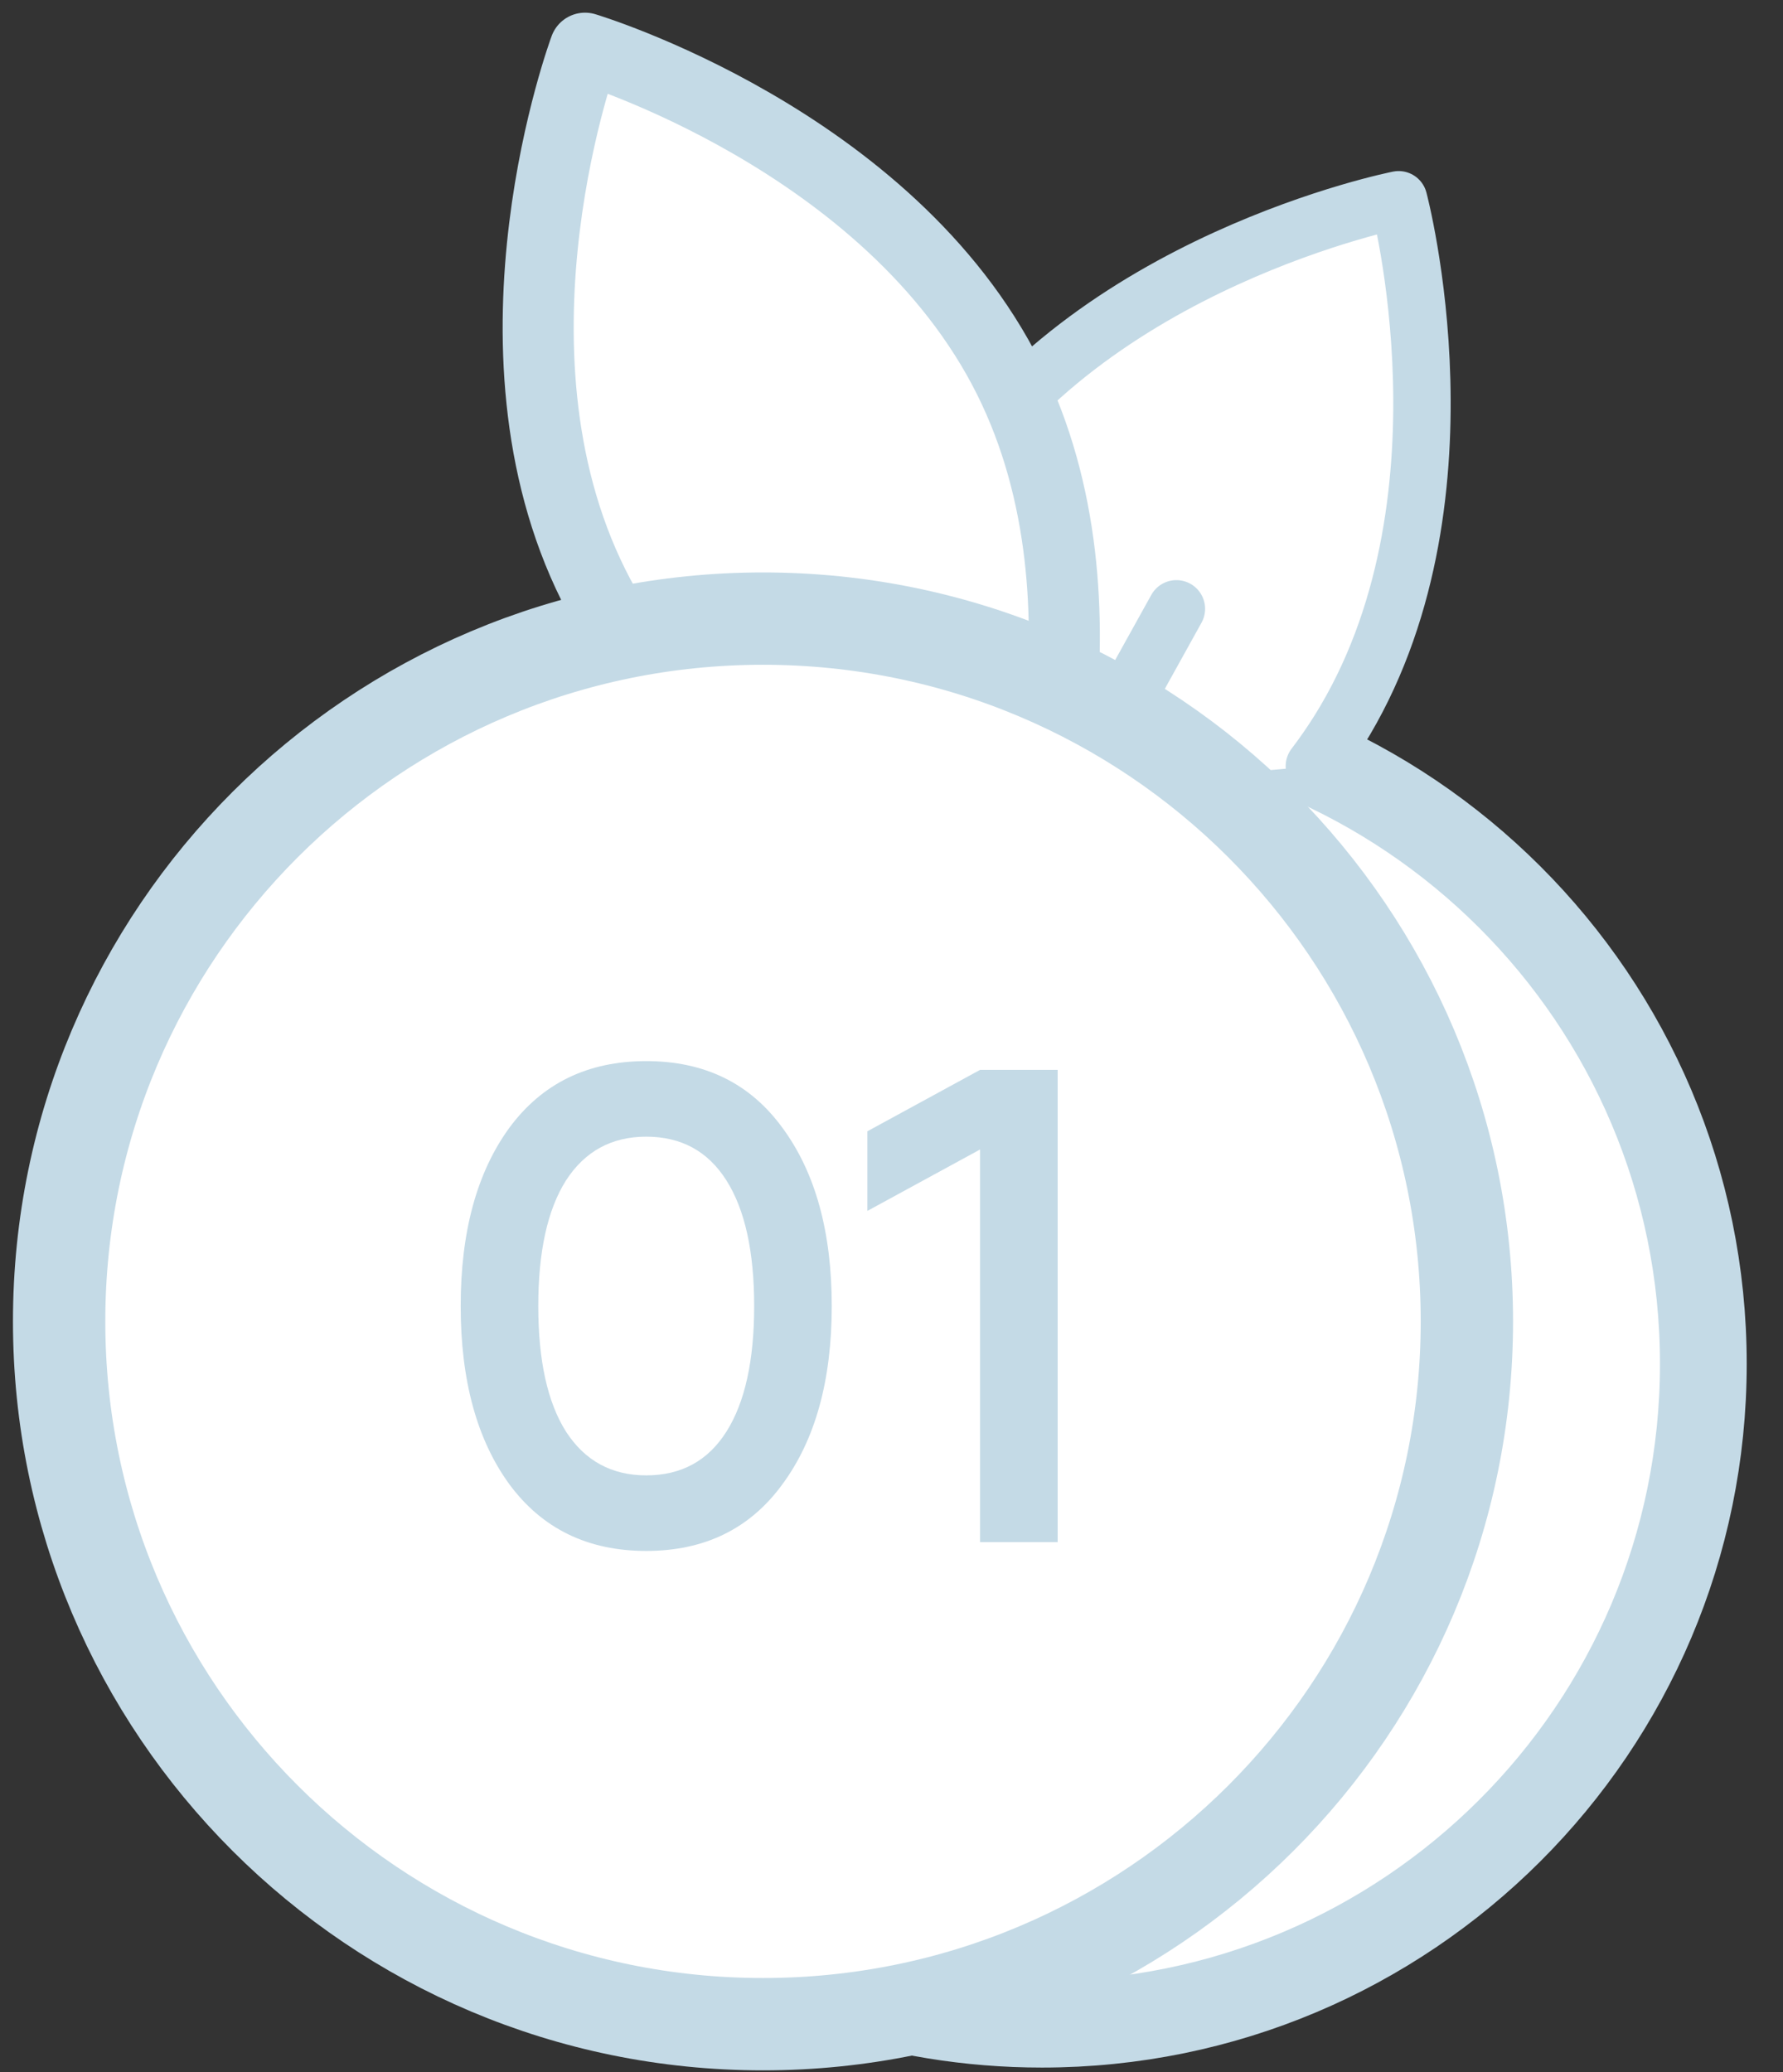 <?xml version="1.0" encoding="UTF-8"?> <svg xmlns="http://www.w3.org/2000/svg" width="37" height="43" viewBox="0 0 37 43" fill="none"><rect x="0" y="0" width="37" height="43" fill="#333333" stroke="none"/><path d="M13.559 17.211C15.822 15.567 18.609 14.598 21.622 14.598C29.202 14.598 35.347 20.732 35.347 28.3C35.347 35.867 29.202 42.002 21.622 42.002C18.599 42.002 15.803 41.026 13.535 39.372" fill="white"></path><path d="M13.559 17.211C15.822 15.567 18.609 14.598 21.622 14.598C29.202 14.598 35.347 20.732 35.347 28.3C35.347 35.867 29.202 42.002 21.622 42.002C18.599 42.002 15.803 41.026 13.535 39.372" stroke="#C4DAE6" stroke-width="1.8" stroke-miterlimit="10" stroke-linecap="round" stroke-linejoin="round"></path><path d="M17.934 16.726C17.953 14.672 18.334 12.219 19.657 10.101C22.586 5.413 29.024 4.145 29.024 4.145C29.024 4.145 30.712 10.475 27.784 15.162C27.624 15.417 27.454 15.663 27.275 15.898" fill="white"></path><path d="M17.934 16.726C17.953 14.672 18.334 12.219 19.657 10.101C22.586 5.413 29.024 4.145 29.024 4.145C29.024 4.145 30.712 10.475 27.784 15.162C27.624 15.417 27.454 15.663 27.275 15.898" stroke="#C4DAE6" stroke-width="1.191" stroke-miterlimit="10" stroke-linecap="round" stroke-linejoin="round"></path><path d="M22.855 15.44L24.412 12.633" stroke="#C4DAE6" stroke-width="1.191" stroke-miterlimit="10" stroke-linecap="round" stroke-linejoin="round"></path><path d="M18.782 14.835L16.578 10.535" stroke="#C4DAE6" stroke-width="1.8" stroke-miterlimit="10" stroke-linecap="round" stroke-linejoin="round"></path><path d="M21.993 14.969C22.213 12.856 22.115 10.223 20.938 7.862C18.46 2.89 12.14 1 12.14 1C12.14 1 9.839 7.172 12.317 12.144C12.576 12.664 12.878 13.151 13.21 13.605" fill="white"></path><path d="M21.993 14.969C22.213 12.856 22.115 10.223 20.938 7.862C18.46 2.89 12.14 1 12.14 1C12.14 1 9.839 7.172 12.317 12.144C12.576 12.664 12.878 13.151 13.21 13.605" stroke="#C4DAE6" stroke-width="1.474" stroke-miterlimit="10" stroke-linecap="round" stroke-linejoin="round"></path><path d="M15.833 42.002C23.901 42.002 30.44 35.473 30.44 27.419C30.44 19.365 23.901 12.836 15.833 12.836C7.766 12.836 1.227 19.365 1.227 27.419C1.227 35.473 7.766 42.002 15.833 42.002Z" fill="white" stroke="#C4DAE6" stroke-width="1.916" stroke-miterlimit="10" stroke-linecap="round" stroke-linejoin="round"></path><path d="M16.238 30.796C15.566 31.72 14.623 32.182 13.41 32.182C12.197 32.182 11.249 31.72 10.568 30.796C9.896 29.872 9.56 28.64 9.56 27.1C9.56 25.56 9.896 24.328 10.568 23.404C11.249 22.48 12.197 22.018 13.41 22.018C14.623 22.018 15.566 22.48 16.238 23.404C16.919 24.328 17.26 25.56 17.26 27.1C17.26 28.64 16.919 29.872 16.238 30.796ZM13.41 30.614C14.138 30.614 14.693 30.311 15.076 29.704C15.459 29.097 15.65 28.229 15.65 27.1C15.65 25.971 15.459 25.103 15.076 24.496C14.693 23.889 14.138 23.586 13.41 23.586C12.691 23.586 12.136 23.889 11.744 24.496C11.361 25.103 11.17 25.971 11.17 27.1C11.17 28.229 11.361 29.097 11.744 29.704C12.136 30.311 12.691 30.614 13.41 30.614ZM20.338 22.2H21.948V32H20.338V23.852L18 25.126V23.474L20.338 22.2Z" fill="#C4DAE6"></path></svg> 